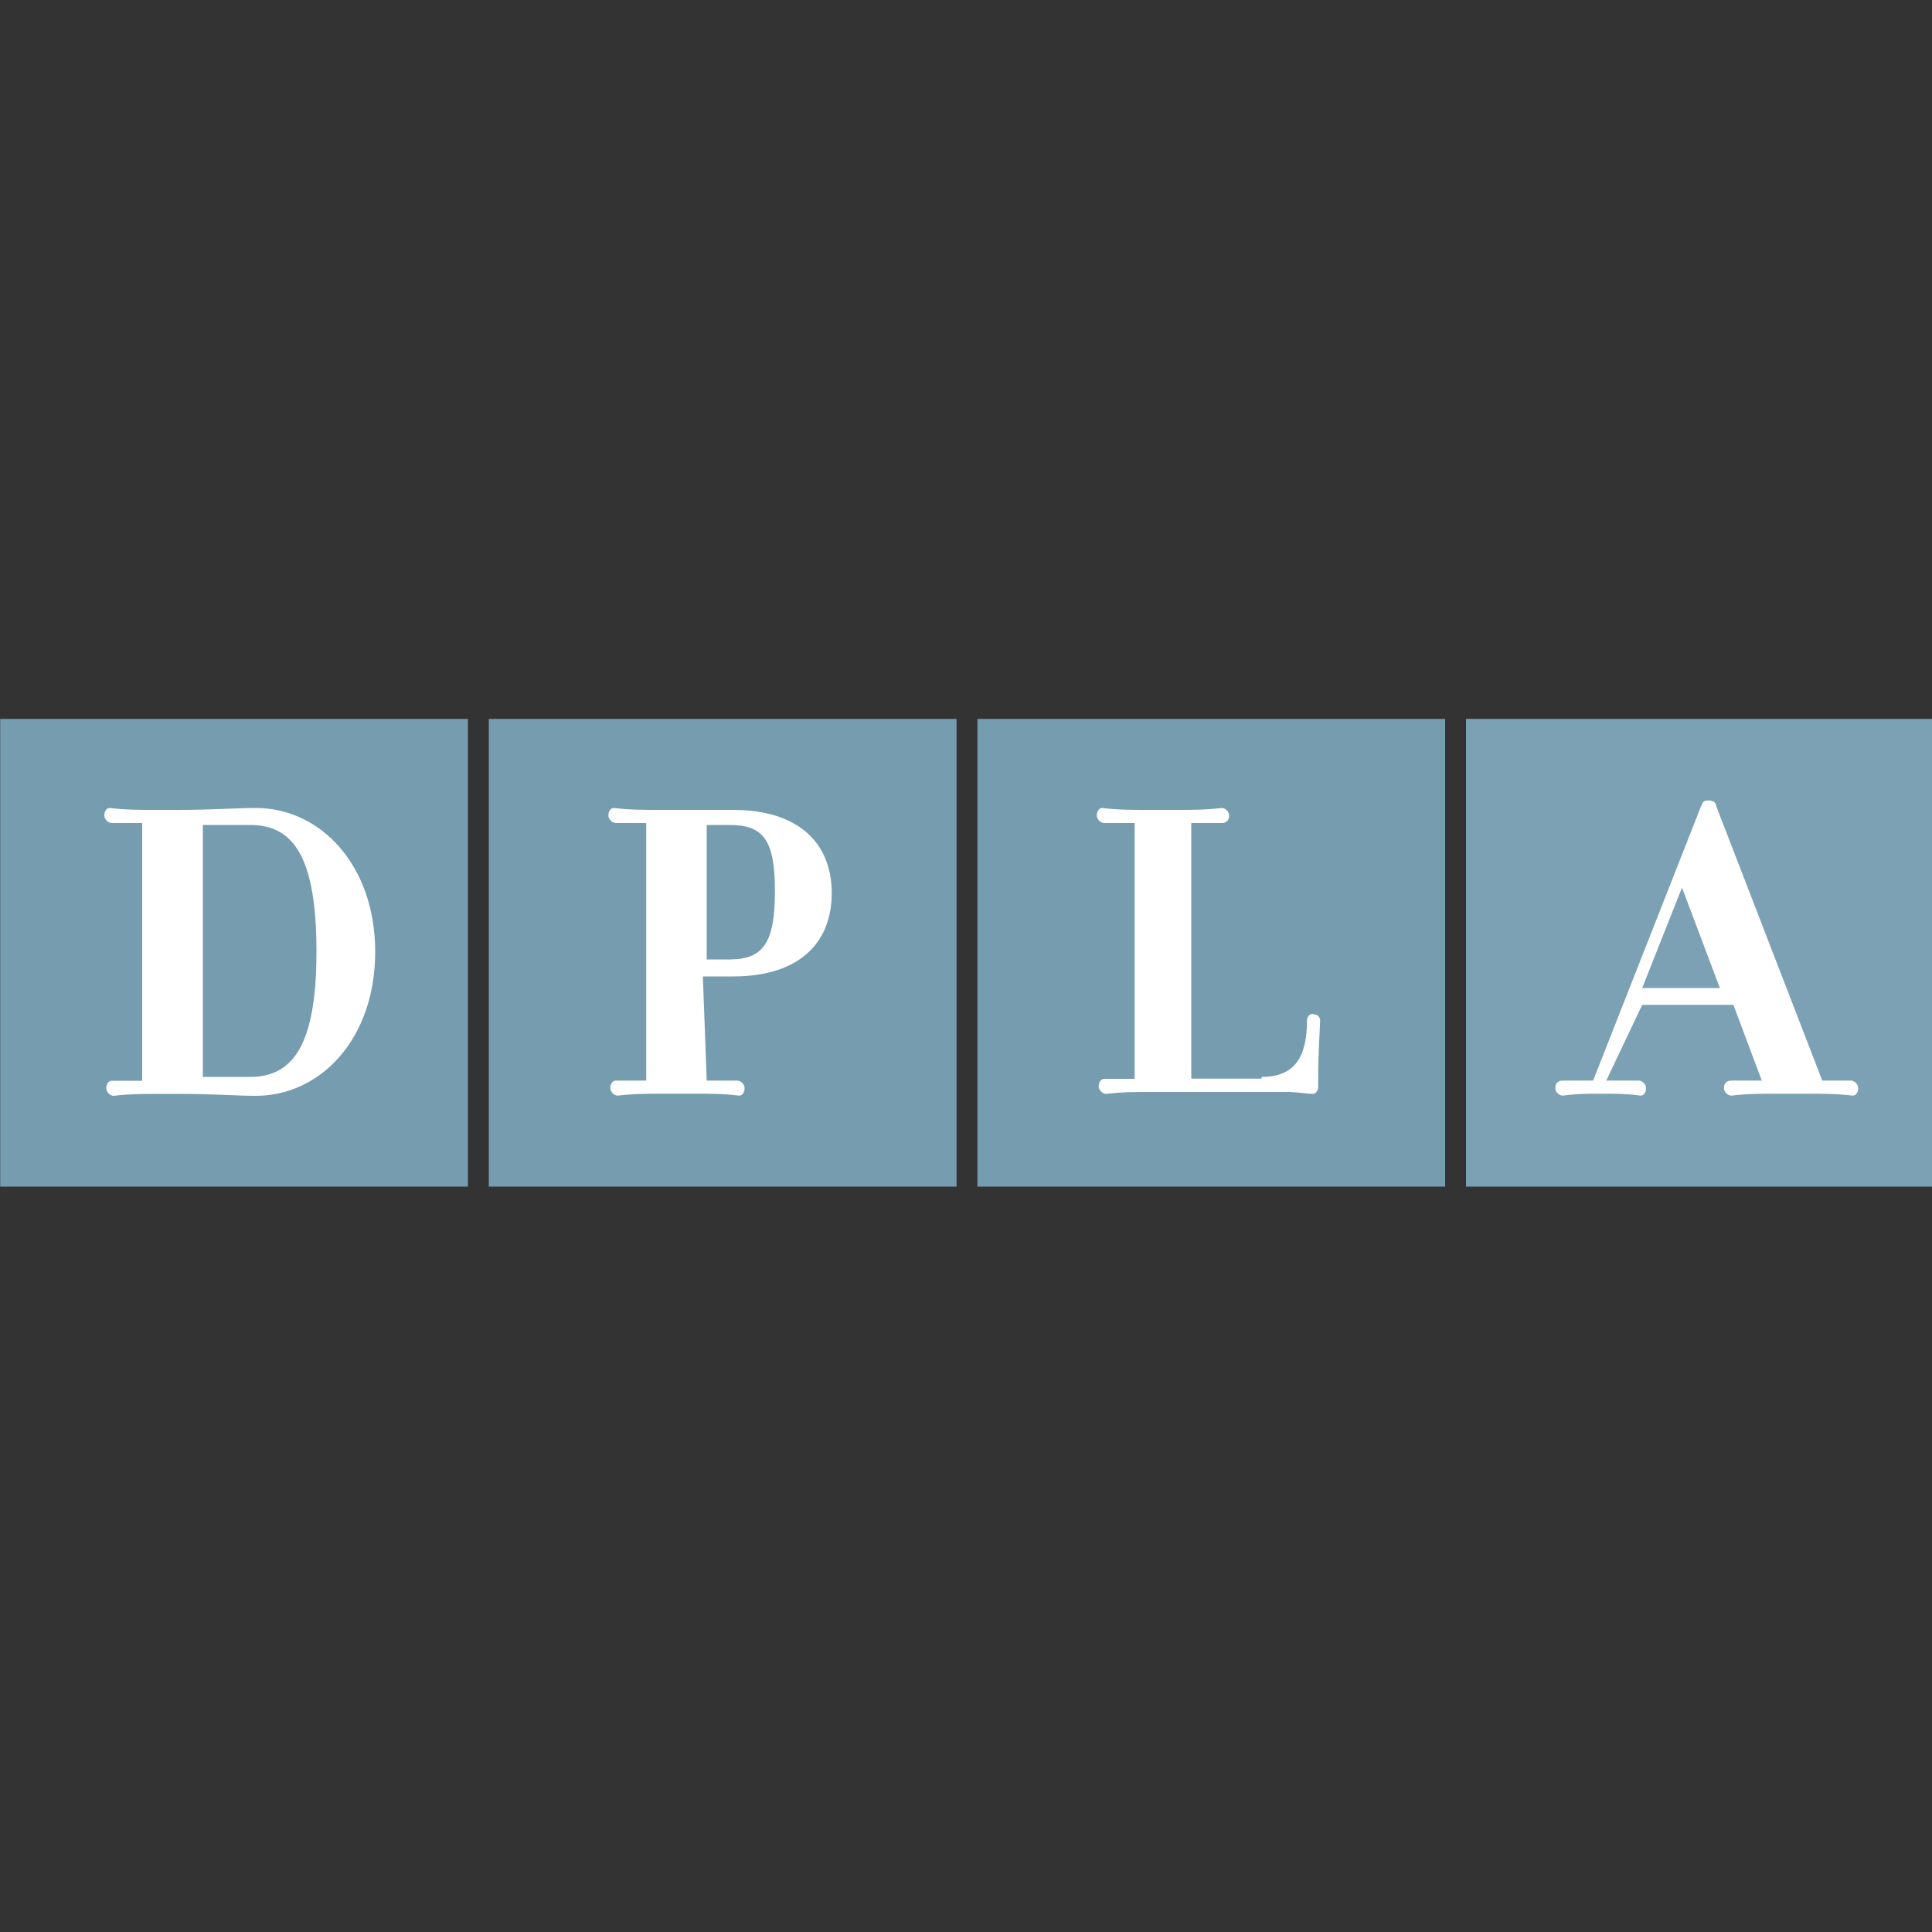 <?xml version="1.0" encoding="utf-8"?>
<!-- Generator: Adobe Illustrator 23.0.1, SVG Export Plug-In . SVG Version: 6.00 Build 0)  -->
<svg version="1.1" id="Layer_1" xmlns="http://www.w3.org/2000/svg" xmlns:xlink="http://www.w3.org/1999/xlink" x="0px" y="0px"
	 viewBox="0 0 1000 1000" style="enable-background:new 0 0 1000 1000;" xml:space="preserve">
<rect x="0" y="0" width="1000" height="1000" fill="#333333" stroke="none"/>
<style type="text/css">
	.st0{fill:#759CAF;}
	.st1{fill:#7CA1B4;}
	.st2{fill:#FFFFFF;}
</style>
<g>
	<path class="st0" d="M0.1,372.1h242.1v242.1H0.1V372.1z M253,372.1h242.1v242.1H253V372.1z M505.9,372.1h242.1v242.1H505.9V372.1z"
		/>
	<path class="st1" d="M758.8,372.1H1000v242.1H758.8V372.1z"/>
	<path class="st2" d="M163.8,492.7c0-49-11.8-65.7-34.3-65.7c-12.7,0-24.5,0-24.5,0v130.4c0,0,10.8,0,24.5,0
		C151.1,557.4,163.8,541.7,163.8,492.7z M58.9,567.2c-2,0-3.9-2-3.9-3.9l0,0c0-2,1-3.9,2.9-3.9l0,0c2,0,4.9,0,15.7,0V426
		c-10.8,0-13.7,0-15.7,0c-2,0-3.9-2-3.9-3.9l0,0c0-2,1-3.9,2.9-3.9l0,0c7.8,1,15.7,1,23.5,1h11.8c17.6,0,30.4-1,40.2-1
		c33.3,0,61.8,29.4,61.8,74.5s-28.4,74.5-61.8,74.5c-9.8,0-21.6-1-40.2-1H80.5C74.6,566.2,66.8,566.2,58.9,567.2 M365.8,496.6h11.8
		c17.6,0,23.5-8.8,23.5-35.3c0-26.5-5.9-34.3-23.5-34.3h-11.8V496.6z M365.8,559.3c11.8,0,13.7,0,15.7,0s3.9,2,3.9,3.9
		c0,2-1,3.9-2.9,3.9l0,0c-7.8-1-15.7-1-23.5-1h-15.7c-7.8,0-15.7,0-23.5,1c-2,0-3.9-2-3.9-3.9l0,0c0-2,1-3.9,2.9-3.9l0,0
		c2,0,4.9,0,15.7,0V426c-10.8,0-13.7,0-15.7,0c-2,0-3.9-2-3.9-3.9l0,0c0-2,1-3.9,2.9-3.9l0,0c7.8,1,15.7,1,23.5,1H353
		c11.8,0,14.7,0,26.5,0c33.3,0,51,16.7,51,43.1s-17.6,43.1-51,43.1h-15.7L365.8,559.3 M653,557.4c17.6,0,23.5-10.8,23.5-29.4
		c0-2,2-3.9,3.9-2.9c2,0,2.9,2,2.9,2.9c0,2-1,18.6-1,27.4v6.9c0,2-1,3.9-2.9,3.9l0,0c-2,0-8.8-1-12.7-1H602h-5.9
		c-7.8,0-15.7,0-23.5,1c-2,0-3.9-2-3.9-3.9l0,0c0-2,1-3.9,2.9-3.9l0,0c2,0,4.9,0,15.7,0V426c-10.8,0-13.7,0-15.7,0
		c-2,0-3.9-2-3.9-3.9l0,0c0-2,1-3.9,2.9-3.9l0,0c7.8,1,15.7,1,23.5,1h14.7c7.8,0,15.7,0,23.5-1c2,0,3.9,2,3.9,3.9c0,2-1,3.9-3.9,3.9
		c-2,0-4.9,0-15.7,0v132.3H653 M870.6,459.4l-20.6,52h40.2L870.6,459.4z M831.4,559.3h2c10.8,0,11.8,0,14.7,0c2,0,3.9,2,3.9,3.9
		c0,2-1,3.9-2.9,3.9l0,0c-6.9-1-12.7-1-19.6-1h-1c-6.9,0-12.7,0-19.6,1c-2,0-3.9-2-3.9-3.9l0,0c0-2,1-3.9,3.9-3.9c2,0,2.9,0,13.7,0
		h2l55.9-142.1c1-2,1-2.9,3.9-2.9c2,0,3.9,1,3.9,2.9l54.9,142.1c10.8,0,12.7,0,14.7,0c2,0,3.9,2,3.9,3.9l0,0c0,2-1,3.9-2.9,3.9l0,0
		c-7.8-1-15.7-1-23.5-1h-15.7c-7.8,0-15.7,0-23.5,1c-2,0-3.9-2-3.9-3.9l0,0c0-2,1-3.9,3.9-3.9c2,0,4.9,0,15.7,0l-14.7-39.2H850
		L831.4,559.3"/>
</g>
</svg>
